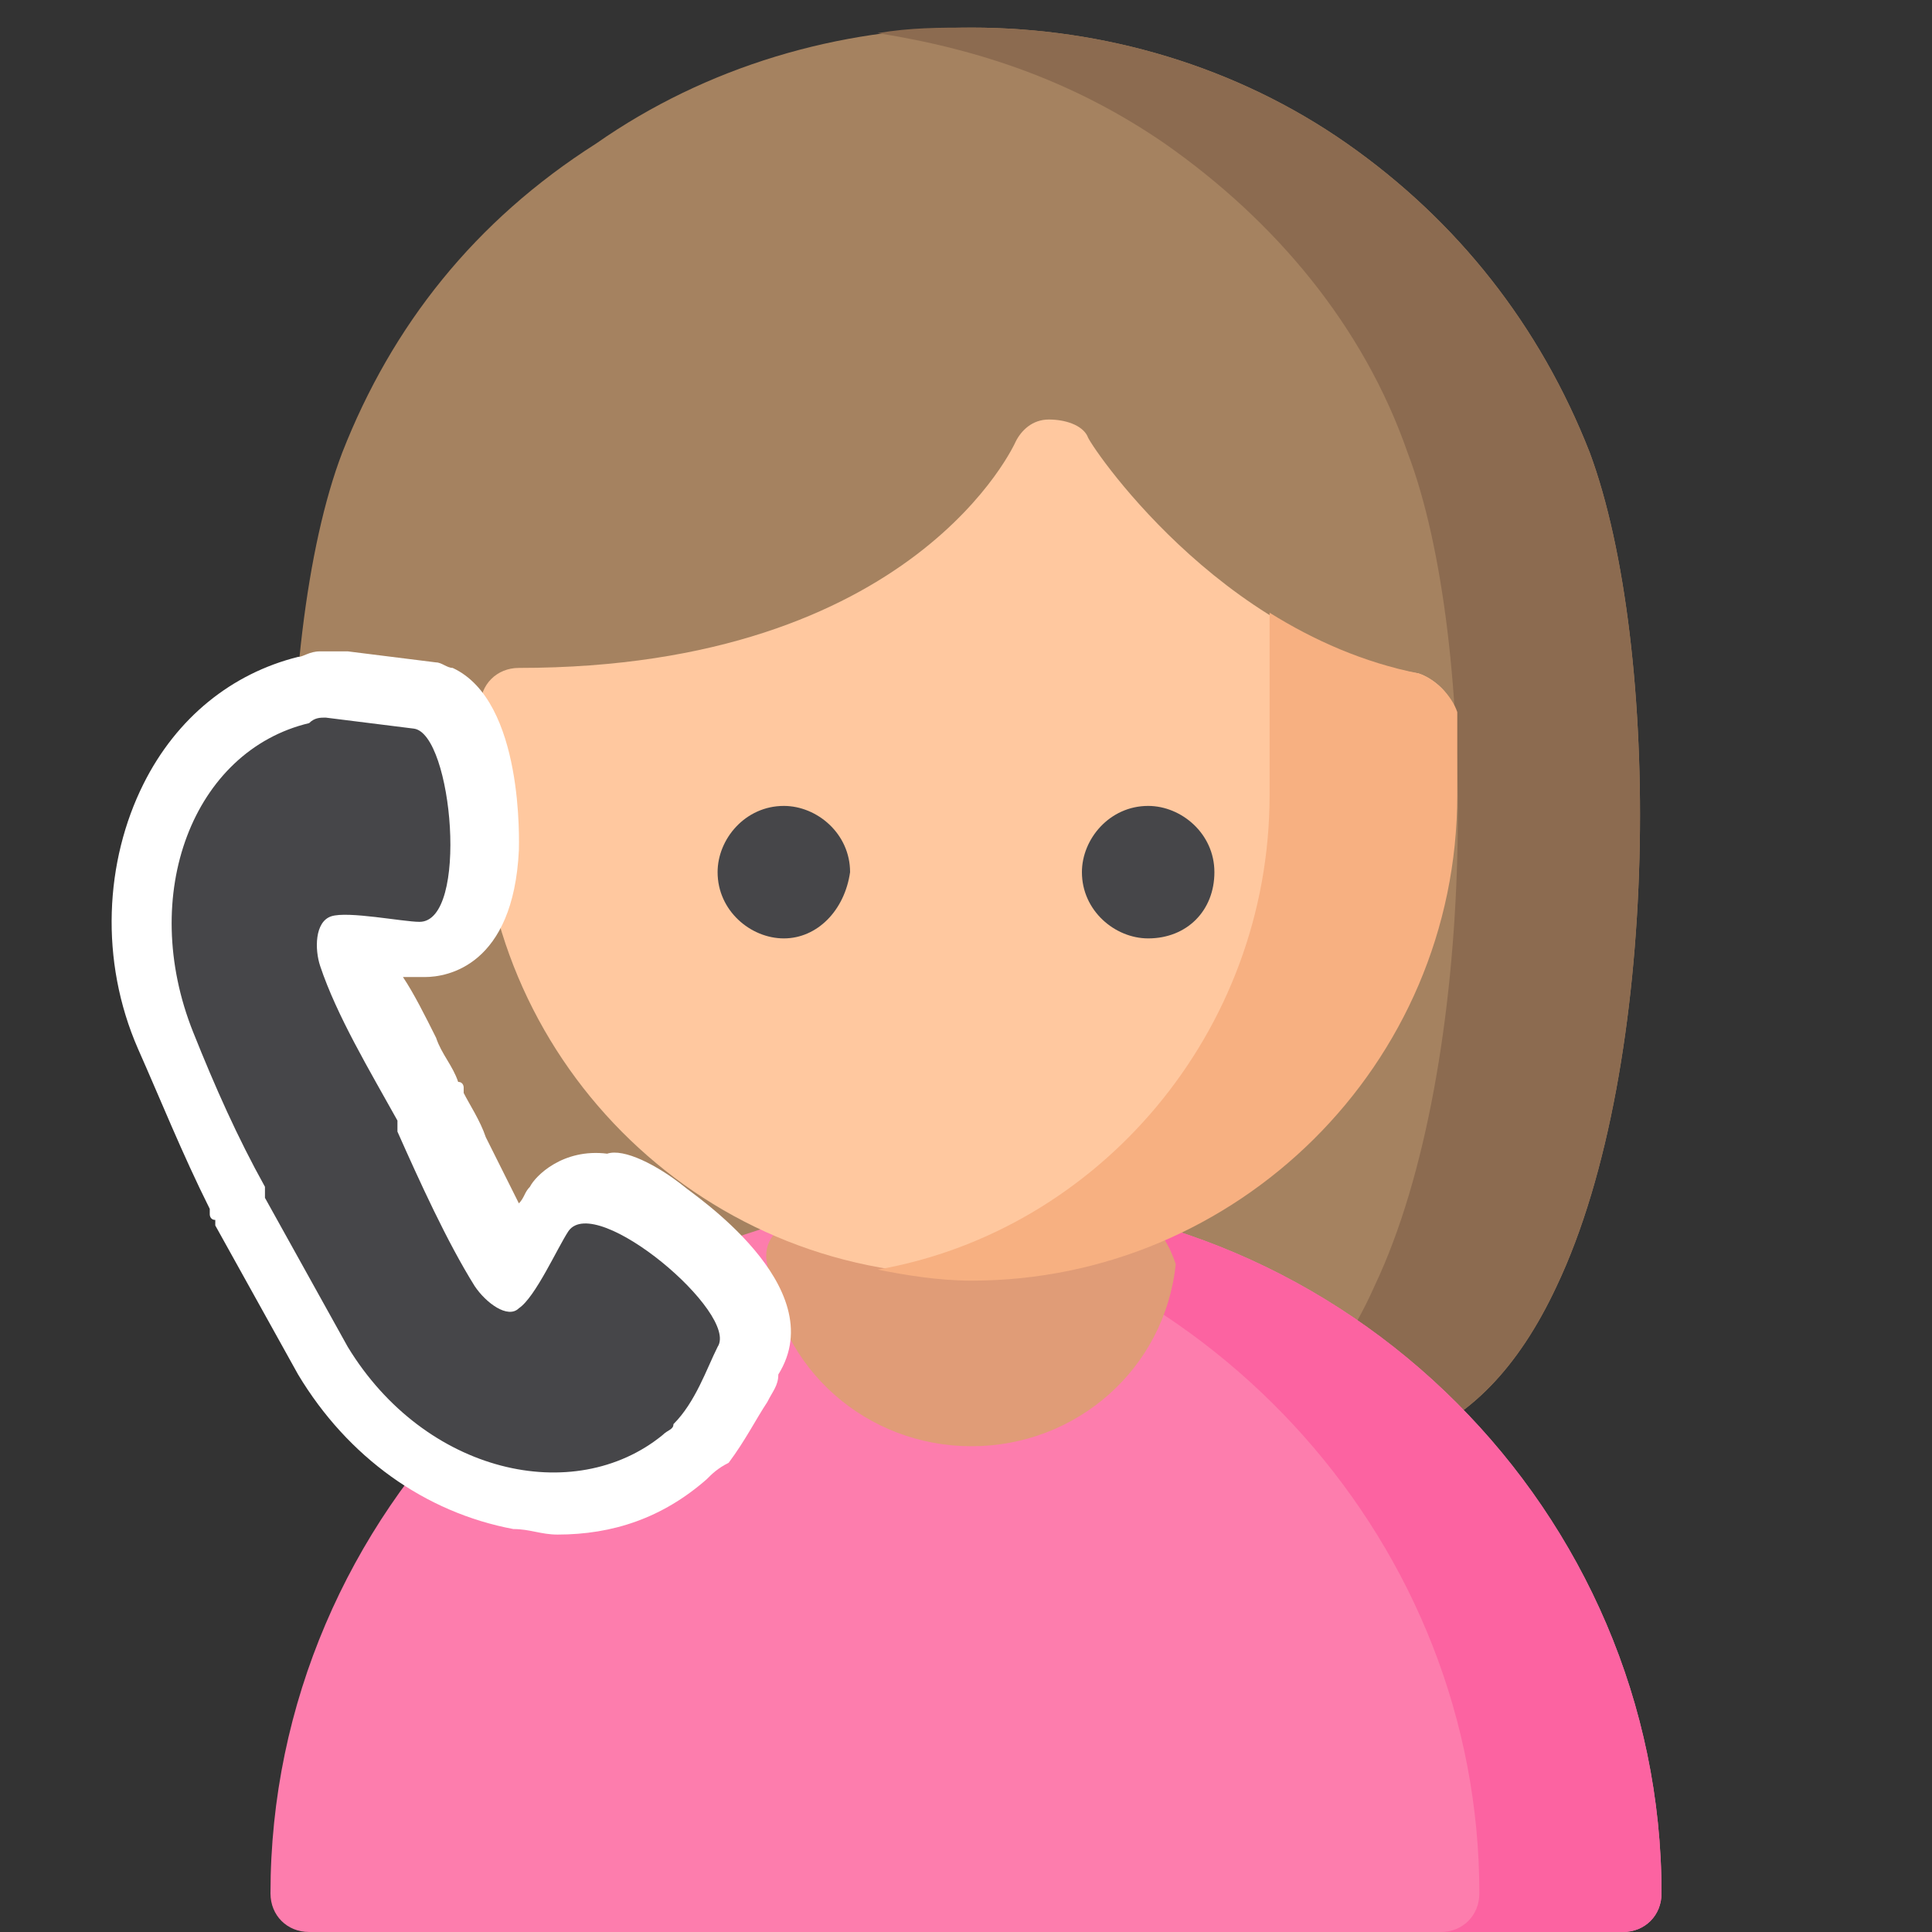 <?xml version="1.0" encoding="utf-8"?>
<!-- Generator: Adobe Illustrator 24.0.1, SVG Export Plug-In . SVG Version: 6.00 Build 0)  -->
<svg version="1.1" id="Capa_1" xmlns="http://www.w3.org/2000/svg" xmlns:xlink="http://www.w3.org/1999/xlink" x="0px" y="0px"
	 viewBox="0 0 35 35" style="enable-background:new 0 0 35 35;" xml:space="preserve">
<rect x="0" y="0" width="35" height="35" fill="#333333" stroke="none"/>
<style type="text/css">
	.st0{fill:#A58260;}
	.st1{fill:#8C6B50;}
	.st2{fill:#FD7DAD;}
	.st3{fill:#FC63A1;}
	.st4{fill:#E09C77;}
	.st5{fill:#FFC89F;}
	.st6{fill:#F7B081;}
	.st7{fill:#464649;}
	.st8{fill:#FFFFFF;}
</style>
<g>
	<path class="st0" d="M28.8,8.2c-0.9-2.3-2.4-4.2-4.4-5.6c-2-1.4-4.4-2.1-6.8-2.1s-4.8,0.7-6.8,2.1C8.6,4,7.1,5.9,6.2,8.2
		c-1.3,3.4-1.3,11.1,0.6,15.1c0.7,1.5,1.6,2.4,2.7,2.8c0.4,0.1,0.8-0.1,0.9-0.5c0-0.1,0-0.2,0-0.2h14.2c0,0.1,0,0.2,0,0.2
		c0.1,0.3,0.4,0.5,0.7,0.5c0.1,0,0.2,0,0.2,0c1.1-0.4,2-1.3,2.7-2.8C30.1,19.3,30.1,11.7,28.8,8.2z"/>
	<g>
		<path class="st1" d="M9.5,26.1c0.4,0.1,0.8-0.1,0.9-0.5c0-0.1,0-0.2,0-0.2H8.3C8.6,25.7,9,25.9,9.5,26.1z"/>
		<path class="st1" d="M28.8,8.2c-0.9-2.3-2.4-4.2-4.4-5.6c-2-1.4-4.4-2.1-6.8-2.1c-0.6,0-1.1,0-1.7,0.1c1.9,0.3,3.6,0.9,5.2,2
			c2,1.4,3.6,3.3,4.4,5.6c1.3,3.4,1.3,11.1-0.6,15.1c-0.4,0.9-0.9,1.6-1.5,2.1h1.2c0,0.1,0,0.2,0,0.2c0.1,0.3,0.4,0.5,0.7,0.5
			c0.1,0,0.2,0,0.2,0c1.1-0.4,2-1.3,2.7-2.8C30.1,19.3,30.1,11.7,28.8,8.2z"/>
	</g>
	<path class="st2" d="M17.5,21.7c-6.9,0-12.6,5.7-12.6,12.6v0c0,0.4,0.3,0.7,0.7,0.7h23.8c0.4,0,0.7-0.3,0.7-0.7v0
		C30.1,27.4,24.4,21.7,17.5,21.7z"/>
	<path class="st3" d="M17.5,21.7c-0.6,0-1.1,0-1.7,0.1C22,22.7,26.8,28,26.8,34.3v0c0,0.4-0.3,0.7-0.7,0.7h3.3
		c0.4,0,0.7-0.3,0.7-0.7v0C30.1,27.4,24.4,21.7,17.5,21.7z"/>
	<path class="st4" d="M20.7,22.1c-2.1-0.5-4.3-0.5-6.3,0c-0.3,0.1-0.6,0.4-0.5,0.8c0.2,1.9,1.8,3.3,3.7,3.3s3.5-1.4,3.7-3.3
		C21.2,22.6,21,22.2,20.7,22.1z"/>
	<path class="st5" d="M25.7,12.2c-3.6-0.6-6-4.2-6-4.3c-0.1-0.2-0.4-0.3-0.7-0.3c-0.3,0-0.5,0.2-0.6,0.4c0,0-1.8,4.1-9,4.1
		c-0.4,0-0.7,0.3-0.7,0.7v1.5c0,4.8,3.9,8.8,8.8,8.8c4.8,0,8.8-3.9,8.8-8.8v-1.5C26.3,12.6,26,12.3,25.7,12.2z"/>
	<path class="st6" d="M25.7,12.2c-1-0.2-1.9-0.6-2.7-1.1v3.3c0,4.3-3.1,7.9-7.1,8.6c0.5,0.1,1.1,0.2,1.7,0.2c4.8,0,8.8-3.9,8.8-8.8
		v-1.5C26.3,12.6,26,12.3,25.7,12.2z"/>
	<g>
		<path class="st7" d="M14.2,17c-0.6,0-1.2-0.5-1.2-1.2c0-0.6,0.5-1.2,1.2-1.2c0.6,0,1.2,0.5,1.2,1.2C15.3,16.5,14.8,17,14.2,17z"/>
		<path class="st7" d="M20.8,17c-0.6,0-1.2-0.5-1.2-1.2c0-0.6,0.5-1.2,1.2-1.2c0.6,0,1.2,0.5,1.2,1.2C22,16.5,21.5,17,20.8,17z"/>
	</g>
</g>
<path class="st8" d="M12.4,21.5C12.4,21.5,12.3,21.5,12.4,21.5c-0.5-0.4-1.1-0.7-1.4-0.6c-0.8-0.1-1.3,0.4-1.4,0.6
	c-0.1,0.1-0.1,0.2-0.2,0.3c-0.2-0.4-0.4-0.8-0.6-1.2c-0.1-0.3-0.3-0.6-0.4-0.8c0,0,0,0,0,0c0,0,0,0,0-0.1c0,0,0-0.1-0.1-0.1
	c-0.1-0.3-0.3-0.5-0.4-0.8c-0.2-0.4-0.4-0.8-0.6-1.1c0.2,0,0.3,0,0.4,0c0.4,0,1.6-0.2,1.7-2.3c0-0.1,0.1-2.7-1.2-3.3
	C8.1,12.1,8,12,7.9,12l-1.6-0.2c0,0-0.1,0-0.1,0c-0.1,0-0.2,0-0.4,0c-0.2,0-0.3,0.1-0.4,0.1c-1.2,0.3-2.2,1.1-2.8,2.3
	c-0.7,1.4-0.8,3.2-0.1,4.8c0.4,0.9,0.8,1.9,1.3,2.9l0,0c0,0,0,0.1,0,0.1c0,0,0,0.1,0.1,0.1c0,0,0,0,0,0.1c0.5,0.9,1,1.8,1.5,2.7
	c0.9,1.5,2.3,2.5,3.9,2.8c0.3,0,0.5,0.1,0.8,0.1c1,0,1.9-0.3,2.7-1c0.1-0.1,0.2-0.2,0.4-0.3c0.3-0.4,0.5-0.8,0.7-1.1
	c0.1-0.2,0.2-0.3,0.2-0.5C15.1,23.3,12.5,21.6,12.4,21.5z"/>
<path class="st7" d="M5.9,13c-0.1,0-0.2,0-0.3,0.1c-2.1,0.5-3.1,3.1-2.1,5.6c0.4,1,0.8,1.9,1.3,2.8l0,0c0,0,0,0,0,0.1c0,0,0,0,0,0.1
	l0,0c0.5,0.9,1,1.8,1.5,2.7c1.4,2.3,4.1,2.9,5.7,1.6c0.1-0.1,0.2-0.1,0.2-0.2c0.4-0.4,0.6-1,0.8-1.4c0.4-0.6-2.2-2.8-2.7-2.1
	c-0.2,0.3-0.6,1.2-0.9,1.4c-0.2,0.2-0.6-0.1-0.8-0.4c-0.5-0.8-1-1.9-1.4-2.8l0,0c0,0,0,0,0-0.1c0,0,0-0.1,0-0.1v0
	c-0.5-0.9-1.1-1.9-1.4-2.8c-0.1-0.3-0.1-0.8,0.2-0.9c0.3-0.1,1.3,0.1,1.6,0.1c0.9,0,0.6-3.4-0.1-3.5"/>
</svg>
